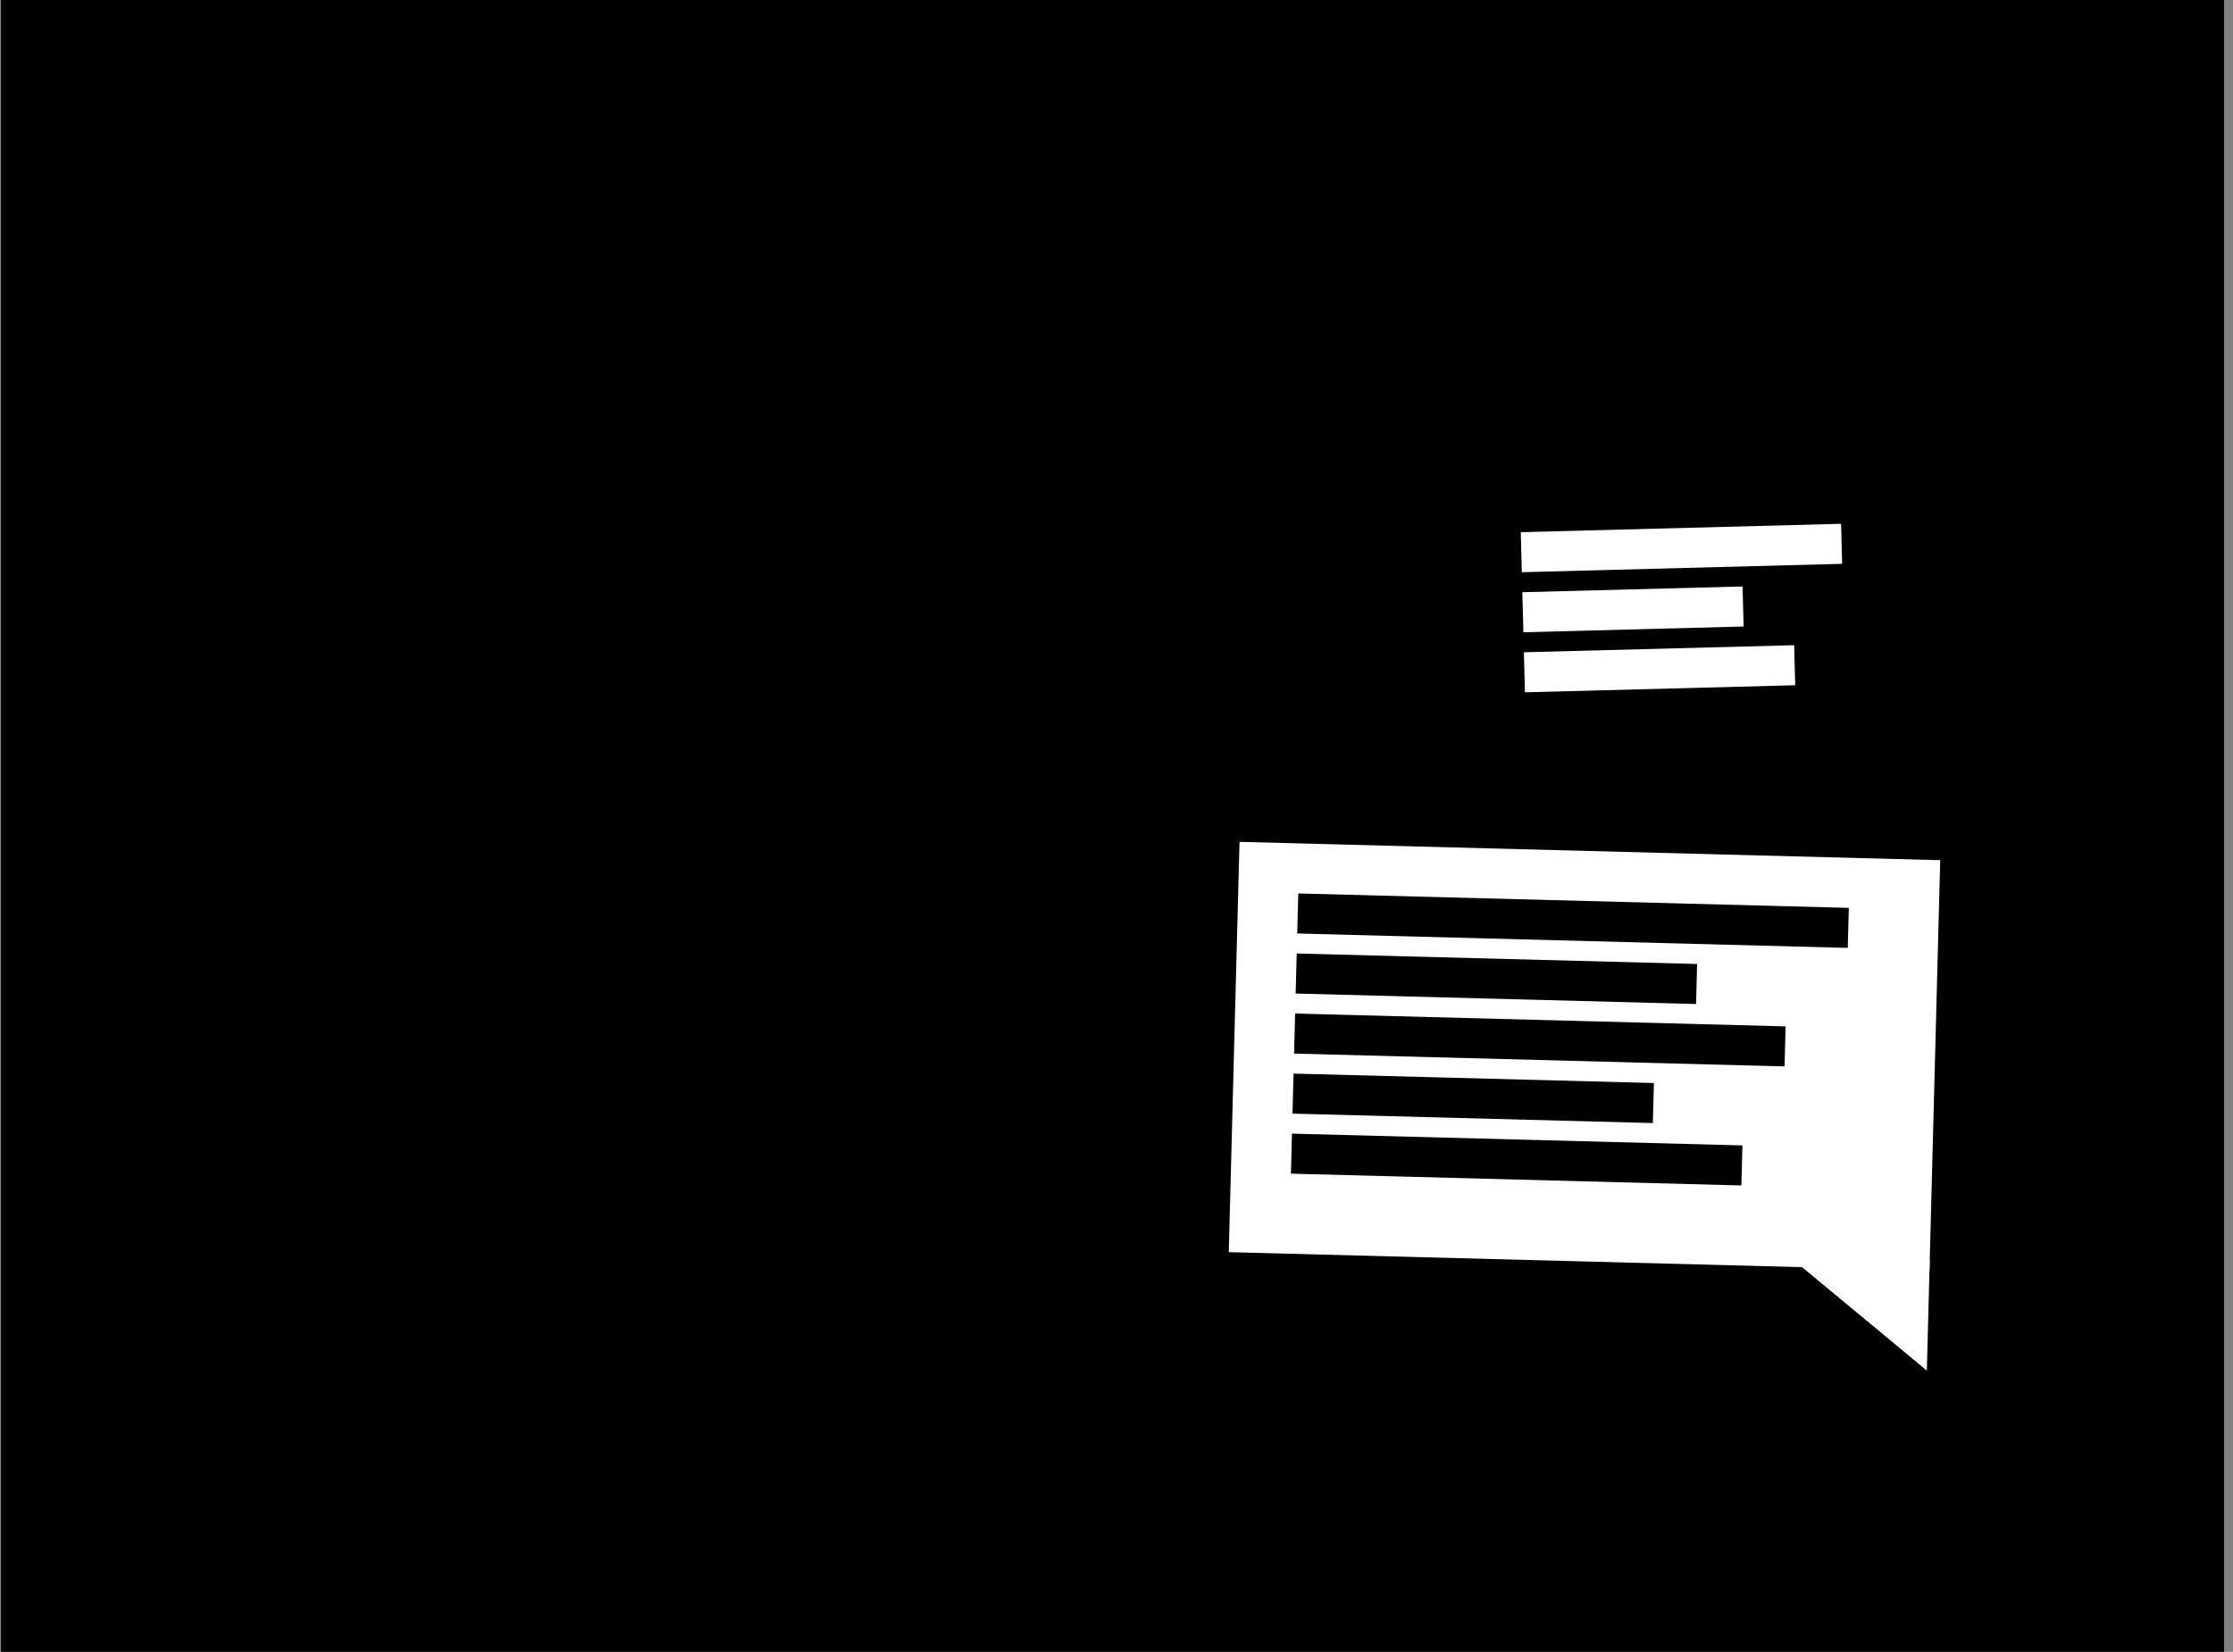 <svg xmlns="http://www.w3.org/2000/svg" width="223" height="165" viewBox="0 0 223 165" fill="none"><rect x="0" y="0" width="223" height="165" fill="#808080" stroke="none"/><rect x="0.105" width="222" height="165" fill="#FFA4EA" style="fill:#FFA4EA;fill:color(display-p3 1 0.643 0.918);fill-opacity:1;"/><ellipse cx="70.106" cy="86.5" rx="39" ry="39.5" fill="#5EBC84" style="fill:#5EBC84;fill:color(display-p3 0.369 0.737 0.518);fill-opacity:1;"/><rect width="193" height="18" transform="matrix(1 0 0 -1 14.105 36)" fill="#1E1E1E" style="fill:#1E1E1E;fill:color(display-p3 0.118 0.118 0.118);fill-opacity:1;"/><ellipse cx="46.449" cy="26.524" rx="3.881" ry="3.881" transform="rotate(-14.015 46.449 26.524)" fill="#5EBC84" style="fill:#5EBC84;fill:color(display-p3 0.369 0.737 0.518);fill-opacity:1;"/><ellipse cx="35.63" cy="26.524" rx="3.881" ry="3.881" transform="rotate(-14.015 35.63 26.524)" fill="#FFE900" style="fill:#FFE900;fill:color(display-p3 1 0.914 0);fill-opacity:1;"/><ellipse cx="24.811" cy="26.524" rx="3.881" ry="3.881" transform="rotate(-14.015 24.811 26.524)" fill="#FFA4EA" style="fill:#FFA4EA;fill:color(display-p3 1 0.643 0.918);fill-opacity:1;"/><rect x="14.889" y="18.783" width="191.434" height="127.434" stroke="black" style="stroke:black;stroke-opacity:1;" stroke-width="1.566"/><rect x="124.272" y="77.108" width="28.434" height="68.434" transform="rotate(-91.5 124.272 77.108)" stroke="black" style="stroke:black;stroke-opacity:1;" stroke-width="1.566"/><rect x="152.134" y="63.157" width="4" height="22" transform="rotate(-91.5 152.134 63.157)" fill="white" style="fill:white;fill-opacity:1;"/><rect x="152.29" y="69.155" width="4" height="27" transform="rotate(-91.5 152.29 69.155)" fill="white" style="fill:white;fill-opacity:1;"/><rect x="151.977" y="57.159" width="4" height="32" transform="rotate(-91.5 151.977 57.159)" fill="white" style="fill:white;fill-opacity:1;"/><path d="M144.542 57.131C145.176 58.026 145.642 59.051 145.891 60.16L145.128 60.332C145.237 60.816 145.3 61.319 145.314 61.835C145.327 62.351 145.29 62.856 145.206 63.345L145.978 63.477C145.787 64.597 145.375 65.645 144.789 66.573L144.127 66.154C143.586 67.011 142.88 67.754 142.053 68.34L142.506 68.979C141.61 69.613 140.585 70.079 139.476 70.329L139.304 69.565C138.82 69.674 138.318 69.738 137.801 69.751C137.285 69.765 136.78 69.727 136.291 69.644L136.159 70.416C135.039 70.224 133.991 69.813 133.063 69.226L133.482 68.564C132.625 68.023 131.882 67.317 131.296 66.49L130.657 66.943C130.023 66.047 129.557 65.022 129.308 63.913L130.071 63.741C129.962 63.257 129.899 62.755 129.885 62.239C129.872 61.723 129.909 61.218 129.993 60.728L129.221 60.597C129.412 59.476 129.823 58.428 130.41 57.501L131.072 57.919C131.613 57.063 132.319 56.319 133.146 55.734L132.693 55.094C133.589 54.46 134.614 53.995 135.723 53.745L135.895 54.509C136.379 54.4 136.881 54.336 137.397 54.322C137.914 54.309 138.419 54.346 138.908 54.43L139.04 53.658C140.16 53.849 141.208 54.261 142.136 54.847L141.717 55.509C142.573 56.05 143.317 56.756 143.903 57.583L144.542 57.131Z" stroke="black" style="stroke:black;stroke-opacity:1;" stroke-width="1.566" stroke-dasharray="3.13 3.13"/><rect x="134.009" y="58.629" width="7" height="7" rx="3.5" transform="rotate(-1.5 134.009 58.629)" fill="#BBFF6F" style="fill:#BBFF6F;fill:color(display-p3 0.733 1 0.435);fill-opacity:1;"/><rect x="122.712" y="125.079" width="41" height="70" transform="rotate(-88.5 122.712 125.079)" fill="white" style="fill:white;fill-opacity:1;"/><rect x="129.391" y="99.245" width="4" height="40" transform="rotate(-88.5 129.391 99.245)" fill="#D9D9D9" style="fill:#D9D9D9;fill:color(display-p3 0.851 0.851 0.851);fill-opacity:1;"/><rect x="129.233" y="105.243" width="4" height="49" transform="rotate(-88.5 129.233 105.243)" fill="#D9D9D9" style="fill:#D9D9D9;fill:color(display-p3 0.851 0.851 0.851);fill-opacity:1;"/><rect x="129.076" y="111.241" width="4" height="36" transform="rotate(-88.5 129.076 111.241)" fill="#D9D9D9" style="fill:#D9D9D9;fill:color(display-p3 0.851 0.851 0.851);fill-opacity:1;"/><rect x="128.919" y="117.238" width="4" height="45" transform="rotate(-88.5 128.919 117.238)" fill="#D9D9D9" style="fill:#D9D9D9;fill:color(display-p3 0.851 0.851 0.851);fill-opacity:1;"/><rect x="129.548" y="93.247" width="4" height="55" transform="rotate(-88.5 129.548 93.247)" fill="#D9D9D9" style="fill:#D9D9D9;fill:color(display-p3 0.851 0.851 0.851);fill-opacity:1;"/><path d="M192.426 136.908L192.714 125.911L178.719 125.545L192.426 136.908Z" fill="white" style="fill:white;fill-opacity:1;"/><rect width="17" height="28" transform="matrix(6.84533e-08 -1 -1 -2.79122e-08 76.106 83)" fill="#BBFF6F" style="fill:#BBFF6F;fill:color(display-p3 0.733 1 0.435);fill-opacity:1;"/><path d="M48.105 87V82H53.105L48.105 87Z" fill="#BBFF6F" style="fill:#BBFF6F;fill:color(display-p3 0.733 1 0.435);fill-opacity:1;"/><rect x="63.105" y="104" width="17" height="26" transform="rotate(-90 63.105 104)" fill="#BBFF6F" style="fill:#BBFF6F;fill:color(display-p3 0.733 1 0.435);fill-opacity:1;"/><path d="M89.106 108V103H84.463L89.106 108Z" fill="#BBFF6F" style="fill:#BBFF6F;fill:color(display-p3 0.733 1 0.435);fill-opacity:1;"/></svg>